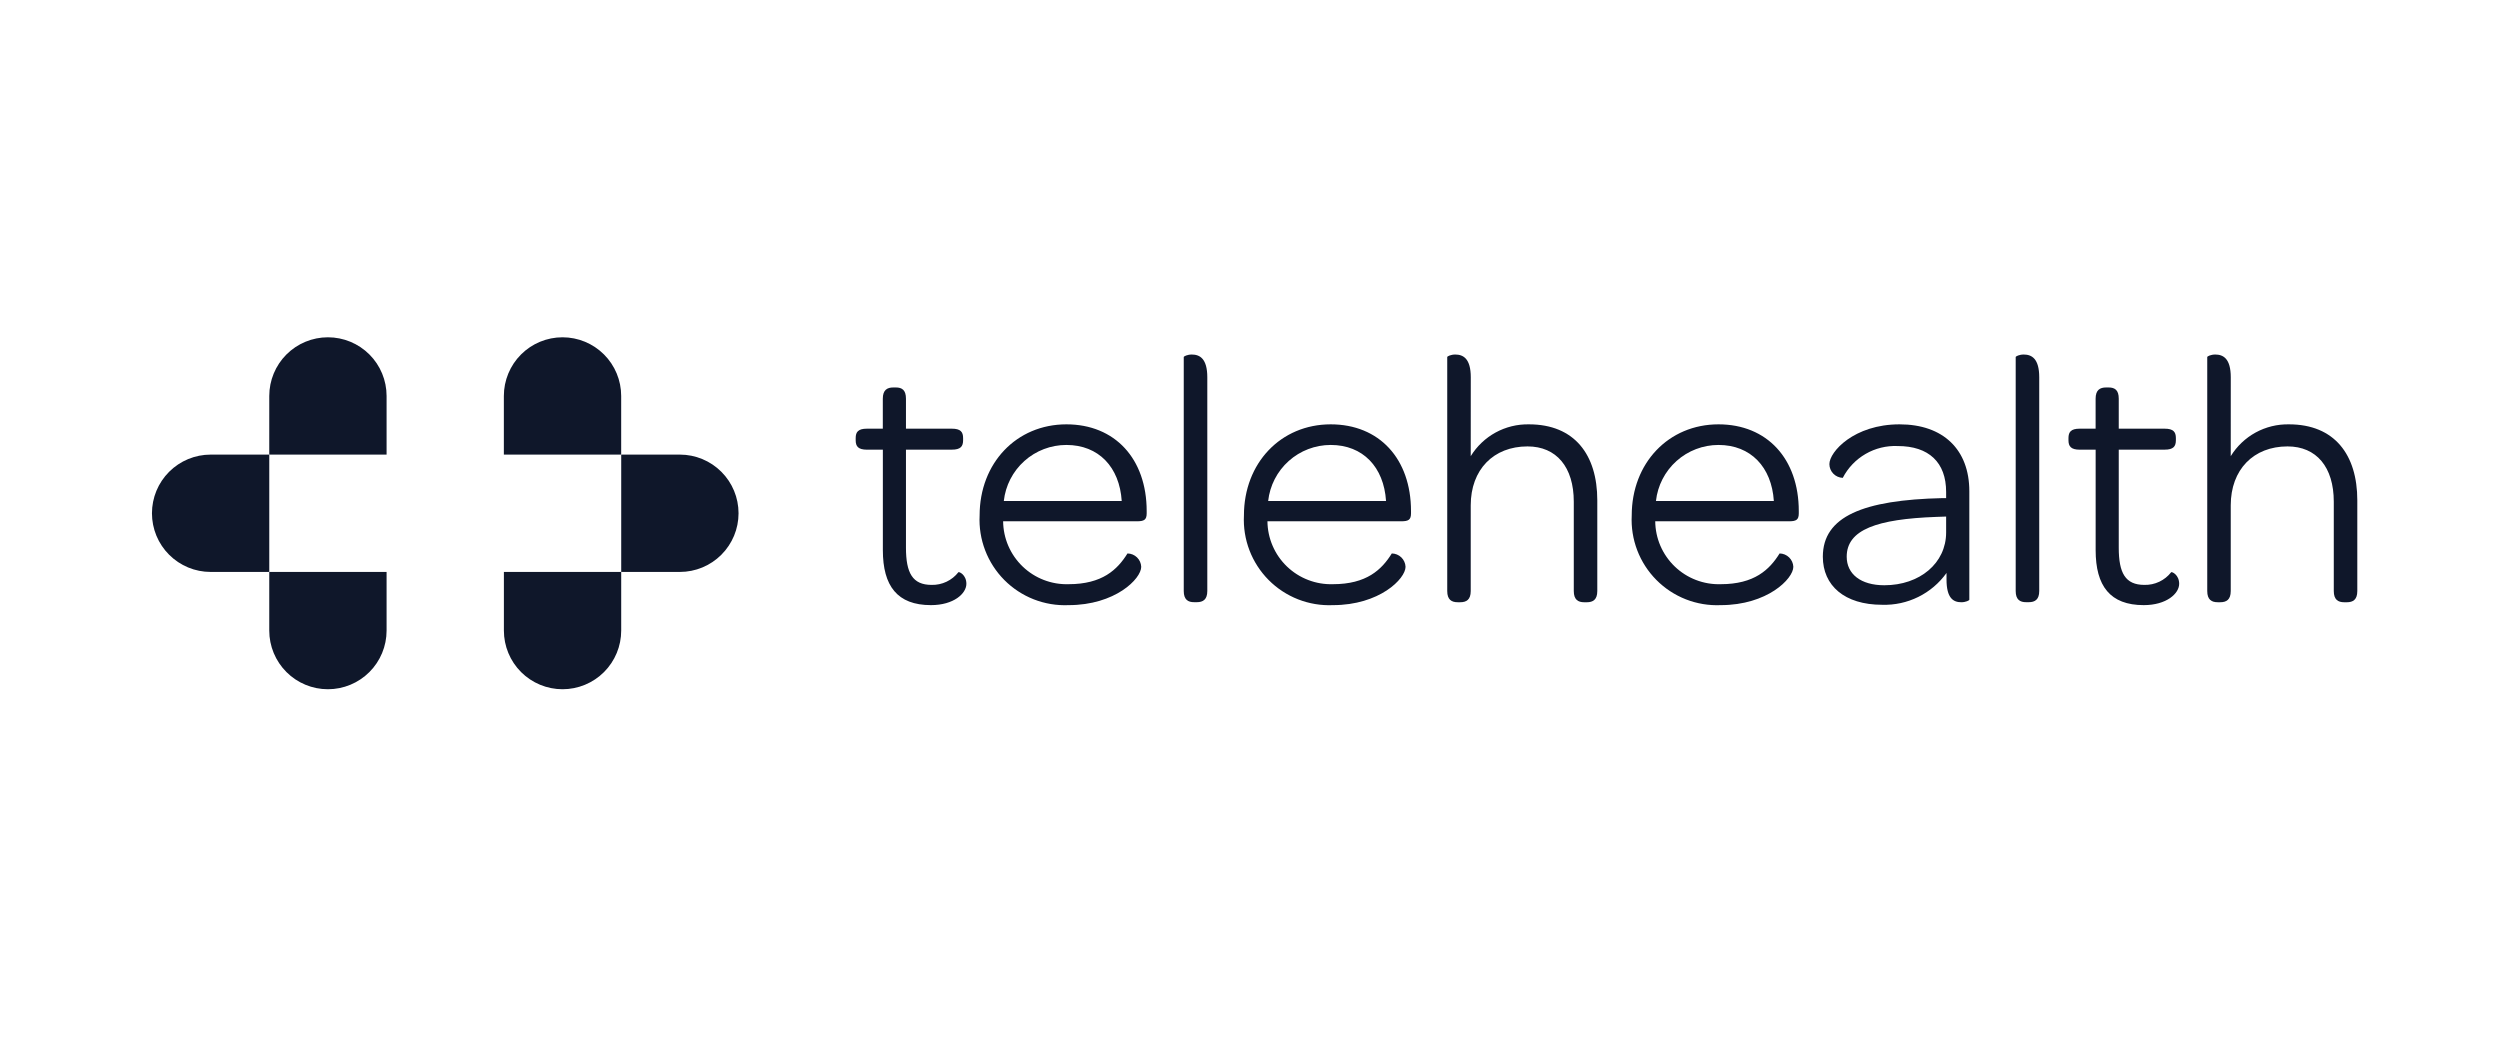 <svg width="216" height="90" viewBox="0 0 216 90" fill="none" xmlns="http://www.w3.org/2000/svg">
<path d="M73.931 38.038V37.85C73.931 37.32 74.15 37.038 74.9 37.038H76.275V34.445C76.275 33.696 76.65 33.477 77.181 33.477H77.4C77.931 33.477 78.275 33.696 78.275 34.445V37.038H82.243C82.994 37.038 83.212 37.319 83.212 37.85V38.038C83.212 38.569 82.994 38.85 82.243 38.85H78.275V47.316C78.275 49.504 78.838 50.535 80.493 50.535C80.937 50.546 81.377 50.452 81.779 50.262C82.18 50.072 82.531 49.791 82.805 49.441C82.867 49.378 83.495 49.66 83.495 50.441C83.495 51.284 82.401 52.283 80.433 52.283C77.528 52.283 76.279 50.628 76.279 47.539V38.853H74.904C74.15 38.85 73.931 38.568 73.931 38.038Z" fill="#0F172A"/>
<path d="M84.639 44.537C84.639 40.007 87.826 36.663 92.138 36.663C96.324 36.663 99.073 39.631 99.073 44.161V44.349C99.073 44.911 98.854 45.039 98.23 45.039H86.67C86.677 45.769 86.829 46.491 87.118 47.162C87.408 47.832 87.828 48.439 88.355 48.945C88.882 49.451 89.504 49.847 90.186 50.109C90.867 50.372 91.594 50.496 92.325 50.474C95.23 50.474 96.542 49.224 97.415 47.818C97.723 47.822 98.017 47.945 98.238 48.159C98.459 48.374 98.589 48.666 98.602 48.973C98.602 50.004 96.353 52.284 92.322 52.284C91.296 52.328 90.272 52.157 89.316 51.782C88.36 51.407 87.493 50.837 86.769 50.108C86.046 49.378 85.483 48.506 85.117 47.547C84.75 46.588 84.587 45.562 84.639 44.537ZM86.732 43.287H96.917C96.729 40.354 94.917 38.444 92.138 38.444C90.797 38.443 89.504 38.936 88.506 39.83C87.508 40.724 86.875 41.955 86.729 43.287H86.732Z" fill="#0F172A"/>
<path d="M102.276 51.066V30.849C102.276 30.786 102.589 30.631 102.966 30.631C103.657 30.631 104.311 30.976 104.311 32.599V51.06C104.311 51.809 103.935 52.029 103.404 52.029H103.186C102.649 52.035 102.276 51.812 102.276 51.066Z" fill="#0F172A"/>
<path d="M107.476 44.537C107.476 40.007 110.663 36.663 114.974 36.663C119.161 36.663 121.911 39.631 121.911 44.161V44.349C121.911 44.911 121.692 45.039 121.067 45.039H109.507C109.514 45.769 109.666 46.491 109.956 47.162C110.245 47.833 110.666 48.439 111.192 48.945C111.719 49.451 112.342 49.847 113.024 50.109C113.705 50.372 114.433 50.496 115.162 50.474C118.067 50.474 119.38 49.224 120.252 47.818C120.56 47.822 120.855 47.945 121.076 48.16C121.295 48.375 121.427 48.666 121.439 48.973C121.439 50.004 119.189 52.284 115.159 52.284C114.133 52.328 113.109 52.157 112.153 51.782C111.197 51.407 110.329 50.837 109.606 50.108C108.883 49.378 108.32 48.506 107.953 47.547C107.587 46.588 107.424 45.562 107.476 44.537ZM109.569 43.287H119.754C119.566 40.354 117.755 38.444 114.974 38.444C113.635 38.444 112.343 38.938 111.345 39.831C110.347 40.725 109.715 41.955 109.569 43.287Z" fill="#0F172A"/>
<path d="M127.071 39.413C127.598 38.556 128.339 37.852 129.221 37.369C130.103 36.887 131.096 36.644 132.101 36.663C136.038 36.663 138.006 39.288 138.006 43.225V51.067C138.006 51.816 137.63 52.035 137.099 52.035H136.881C136.349 52.035 135.975 51.816 135.975 51.067V43.35C135.975 40.351 134.475 38.57 131.976 38.57C129.043 38.57 127.071 40.57 127.071 43.66V51.064C127.071 51.814 126.697 52.033 126.165 52.033H125.947C125.416 52.033 125.041 51.814 125.041 51.064V30.849C125.041 30.786 125.353 30.631 125.731 30.631C126.421 30.631 127.076 30.976 127.076 32.599L127.071 39.413Z" fill="#0F172A"/>
<path d="M140.981 44.537C140.981 40.007 144.168 36.663 148.479 36.663C152.666 36.663 155.415 39.631 155.415 44.161V44.349C155.415 44.911 155.197 45.039 154.571 45.039H143.012C143.019 45.769 143.171 46.491 143.46 47.162C143.751 47.833 144.171 48.439 144.698 48.945C145.224 49.451 145.847 49.847 146.528 50.109C147.209 50.372 147.937 50.496 148.668 50.474C151.573 50.474 152.885 49.224 153.757 47.818C154.066 47.822 154.359 47.945 154.58 48.16C154.801 48.375 154.931 48.666 154.944 48.973C154.944 50.004 152.695 52.284 148.664 52.284C147.639 52.328 146.614 52.157 145.658 51.782C144.702 51.407 143.835 50.837 143.112 50.108C142.389 49.379 141.825 48.506 141.458 47.547C141.092 46.588 140.929 45.562 140.981 44.537ZM143.074 43.287H153.26C153.071 40.354 151.26 38.444 148.479 38.444C147.14 38.444 145.848 38.938 144.85 39.831C143.853 40.725 143.22 41.955 143.074 43.287Z" fill="#0F172A"/>
<path d="M157.493 48.098C157.493 44.63 160.961 43.193 167.833 43.037H168.146V42.506C168.146 39.944 166.647 38.538 163.96 38.538C162.989 38.496 162.026 38.733 161.186 39.22C160.345 39.707 159.661 40.424 159.215 41.287C158.906 41.276 158.614 41.147 158.398 40.925C158.183 40.704 158.061 40.408 158.059 40.099C158.059 39.038 160.184 36.663 164.12 36.663C167.901 36.663 170.15 38.85 170.15 42.443V51.815C170.15 51.878 169.838 52.034 169.46 52.034C168.77 52.034 168.179 51.689 168.179 50.066V49.504C167.549 50.384 166.713 51.095 165.742 51.574C164.772 52.054 163.699 52.287 162.617 52.253C159.367 52.253 157.493 50.594 157.493 48.098ZM168.146 46.005V44.63L167.272 44.661C162.182 44.848 159.555 45.755 159.555 48.098C159.555 49.598 160.773 50.566 162.804 50.566C165.865 50.566 168.146 48.66 168.146 46.005Z" fill="#0F172A"/>
<path d="M174.156 51.066V30.849C174.156 30.786 174.469 30.631 174.846 30.631C175.536 30.631 176.19 30.976 176.19 32.599V51.06C176.19 51.809 175.815 52.029 175.284 52.029H175.065C174.531 52.035 174.156 51.812 174.156 51.066Z" fill="#0F172A"/>
<path d="M178.716 38.038V37.85C178.716 37.32 178.936 37.038 179.685 37.038H181.061V34.445C181.061 33.696 181.435 33.477 181.966 33.477H182.185C182.716 33.477 183.06 33.696 183.06 34.445V37.038H187.028C187.778 37.038 187.996 37.319 187.996 37.85V38.038C187.996 38.569 187.778 38.85 187.028 38.85H183.06V47.316C183.06 49.504 183.622 50.535 185.277 50.535C185.722 50.546 186.162 50.452 186.564 50.262C186.965 50.072 187.316 49.791 187.589 49.441C187.652 49.378 188.28 49.66 188.28 50.441C188.28 51.284 187.186 52.283 185.218 52.283C182.313 52.283 181.064 50.628 181.064 47.539V38.853H179.689C178.933 38.85 178.716 38.568 178.716 38.038Z" fill="#0F172A"/>
<path d="M192.736 39.413C193.263 38.556 194.004 37.852 194.886 37.369C195.768 36.887 196.761 36.644 197.766 36.663C201.703 36.663 203.671 39.288 203.671 43.225V51.067C203.671 51.816 203.295 52.035 202.764 52.035H202.546C202.013 52.035 201.639 51.816 201.639 51.067V43.35C201.639 40.351 200.14 38.57 197.641 38.57C194.708 38.57 192.736 40.57 192.736 43.66V51.064C192.736 51.814 192.362 52.033 191.829 52.033H191.612C191.081 52.033 190.706 51.814 190.706 51.064V30.849C190.706 30.786 191.017 30.631 191.396 30.631C192.086 30.631 192.739 30.976 192.739 32.599L192.736 39.413Z" fill="#0F172A"/>
<path d="M23.265 34.21C23.265 32.866 23.799 31.576 24.749 30.626C25.7 29.676 26.989 29.142 28.333 29.142C29.677 29.142 30.966 29.676 31.917 30.626C32.867 31.576 33.401 32.866 33.401 34.21V39.278H23.264L23.265 34.21Z" fill="#0F172A"/>
<path d="M33.401 54.482C33.401 55.826 32.867 57.115 31.916 58.066C30.966 59.016 29.676 59.55 28.332 59.55C26.988 59.55 25.699 59.016 24.749 58.066C23.798 57.115 23.264 55.826 23.264 54.482V49.414H33.401V54.482Z" fill="#0F172A"/>
<path d="M18.197 49.415C17.531 49.415 16.872 49.284 16.257 49.029C15.643 48.774 15.084 48.401 14.613 47.93C14.143 47.46 13.769 46.901 13.514 46.286C13.26 45.671 13.129 45.012 13.129 44.346C13.129 43.681 13.26 43.022 13.514 42.407C13.769 41.792 14.143 41.233 14.613 40.763C15.084 40.292 15.643 39.919 16.257 39.664C16.872 39.41 17.531 39.278 18.197 39.278H23.265V49.415H18.197Z" fill="#0F172A"/>
<path d="M53.672 54.482C53.672 55.826 53.138 57.115 52.188 58.066C51.237 59.016 49.948 59.55 48.604 59.55C47.26 59.55 45.971 59.016 45.02 58.066C44.07 57.115 43.536 55.826 43.536 54.482V49.414H53.672V54.482Z" fill="#0F172A"/>
<path d="M43.533 34.21C43.533 32.866 44.067 31.576 45.018 30.626C45.968 29.676 47.257 29.142 48.602 29.142C49.946 29.142 51.235 29.676 52.185 30.626C53.136 31.576 53.67 32.866 53.67 34.21V39.278H43.533V34.21Z" fill="#0F172A"/>
<path d="M58.742 39.278C60.086 39.278 61.375 39.812 62.325 40.763C63.276 41.713 63.81 43.002 63.81 44.346C63.81 45.691 63.276 46.98 62.325 47.93C61.375 48.881 60.086 49.415 58.742 49.415H53.673V39.278H58.742Z" fill="#0F172A"/>
</svg>

